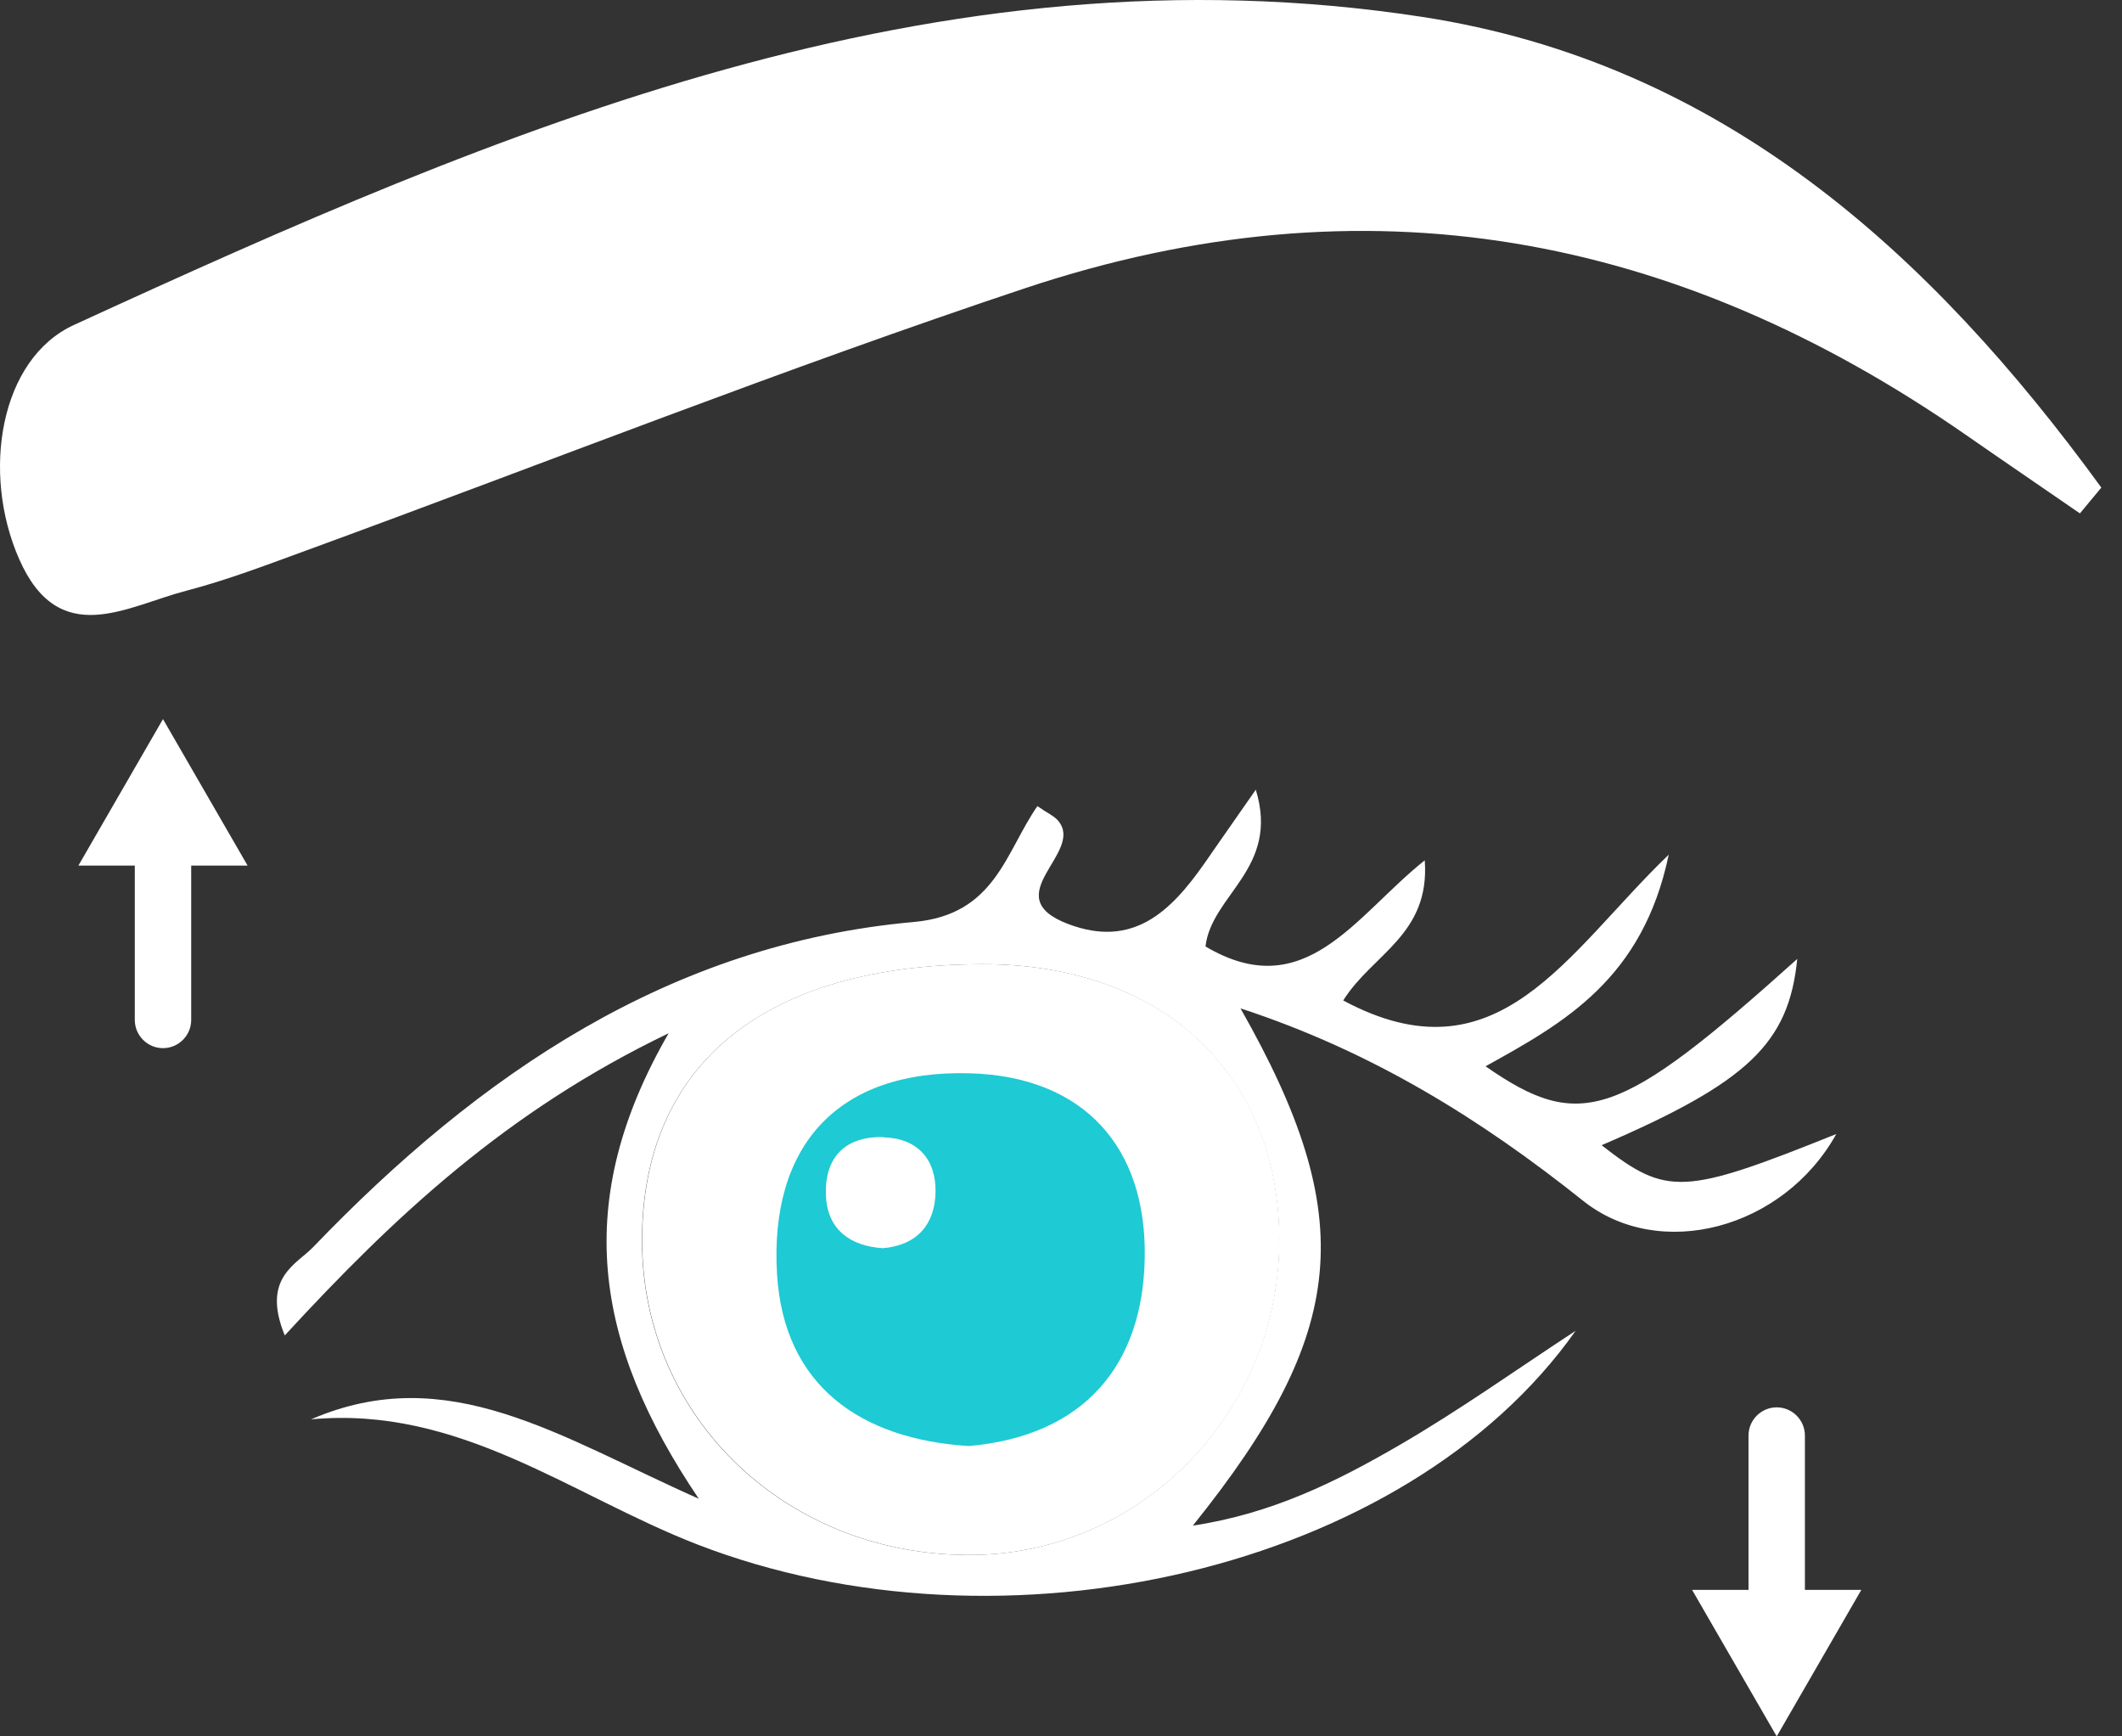 <svg xmlns="http://www.w3.org/2000/svg" width="88" height="72" viewBox="0 0 88 72" fill="none"><rect x="0" y="0" width="88" height="72" fill="#333333" stroke="none"/><path d="M76.147 47.025C69.801 49.572 69.13 49.599 66.419 47.487C72.493 44.876 74.18 43.262 74.533 39.763C67.163 46.381 65.549 46.961 61.606 44.214C64.887 42.401 68.124 40.588 69.203 35.439C64.96 39.518 62.131 44.93 55.704 41.485C56.901 39.563 59.312 38.766 59.085 35.674C56.203 37.968 54.127 41.694 49.993 39.246C50.237 37.098 53.084 36.01 52.078 32.746C51.081 34.17 50.51 34.995 49.929 35.829C48.551 37.787 46.983 39.337 44.291 38.312C41.263 37.161 45.007 35.357 43.883 34.034C43.719 33.834 43.447 33.725 43.021 33.426C41.68 35.366 41.272 37.932 37.89 38.231C27.782 39.138 19.859 44.559 13.005 51.693C12.298 52.437 10.83 52.971 11.809 55.374C16.36 50.433 21.01 46.073 27.728 42.845C23.712 49.798 24.6 55.664 28.979 62.146C23.195 59.58 18.581 56.398 12.897 58.855C19.043 58.275 23.685 62.01 28.915 64.04C41.607 68.954 58.333 65.119 65.341 55.183C62.902 56.779 60.518 58.483 57.998 59.943C55.432 61.43 52.767 62.762 49.467 63.261C55.922 55.229 56.375 50.487 51.443 41.812C56.928 43.607 61.433 46.426 65.649 49.789C68.813 52.319 73.953 50.977 76.156 47.015L76.147 47.025ZM53.048 51.303C53.111 58.456 47.427 64.376 40.392 64.476C32.696 64.584 26.622 58.837 26.622 51.439C26.622 44.133 31.717 39.999 40.746 39.981C48.125 39.971 52.975 44.441 53.048 51.303Z" fill="white"></path><path d="M58.977 0.7C38.779 -2.401 20.802 5.332 3.07 13.473C-0.004 14.878 -0.783 19.592 0.794 23.182C2.453 26.953 5.245 25.14 7.72 24.497C9.461 24.043 11.147 23.391 12.842 22.774C22.724 19.157 32.514 15.286 42.514 11.95C56.665 7.236 69.493 9.684 81.513 18.024C83.091 19.121 84.677 20.2 86.255 21.288C86.554 20.934 86.844 20.571 87.143 20.218C80.063 10.491 71.405 2.613 58.977 0.7Z" fill="white"></path><path d="M40.755 39.981C31.726 39.99 26.631 44.123 26.631 51.439C26.631 58.828 32.705 64.584 40.401 64.476C47.436 64.376 53.129 58.456 53.057 51.303C52.993 44.441 48.143 39.971 40.755 39.981Z" fill="white"></path><path d="M5.59 42.292C5.59 42.936 6.116 43.462 6.759 43.462C7.403 43.462 7.929 42.936 7.929 42.292V35.892H10.268L6.759 29.818L3.251 35.892H5.59V42.292Z" fill="white"></path><path d="M74.85 59.526C74.85 58.882 74.325 58.356 73.681 58.356C73.037 58.356 72.511 58.882 72.511 59.526V65.926H70.172L73.681 72L77.189 65.926H74.85V59.526Z" fill="white"></path><path d="M40.22 44.504C34.69 44.35 31.907 47.559 32.224 52.836C32.505 57.441 35.66 59.68 40.184 59.961C44.97 59.535 47.4 56.598 47.472 52.156C47.554 47.587 44.97 44.64 40.22 44.504Z" fill="#1ECAD4"></path><path d="M36.639 47.151C34.989 47.106 34.164 48.058 34.255 49.635C34.337 51.004 35.279 51.675 36.621 51.757C38.044 51.63 38.77 50.76 38.797 49.436C38.824 48.076 38.053 47.197 36.639 47.16V47.151Z" fill="white"></path></svg>